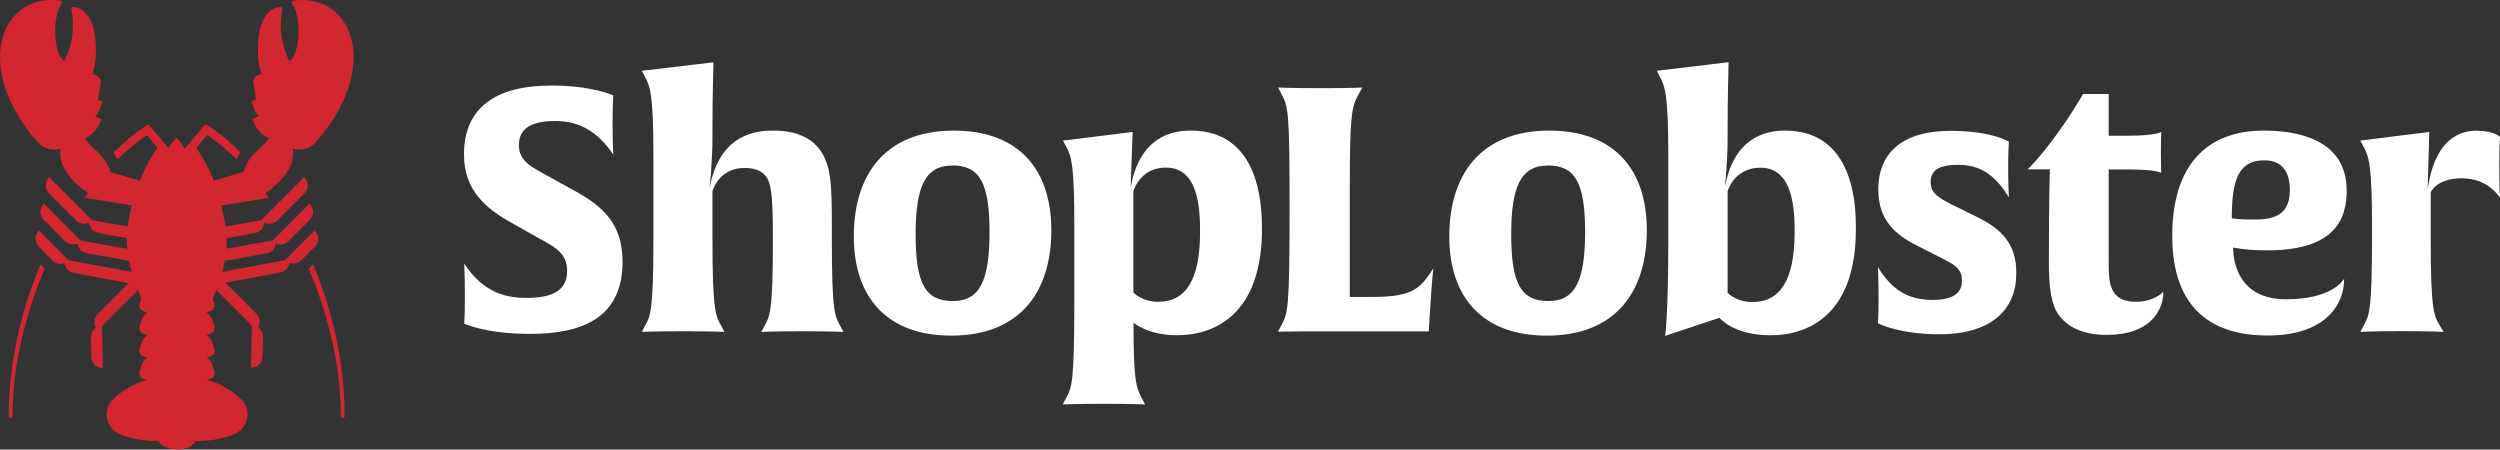 <svg xmlns="http://www.w3.org/2000/svg" xmlns:xlink="http://www.w3.org/1999/xlink" id="Layer_1" x="0px" y="0px" viewBox="0 0 2002.2 360" style="enable-background:new 0 0 2002.2 360;" xml:space="preserve"><rect x="0" y="0" width="2002.2" height="360" fill="#333333" stroke="none"/><style type="text/css">	.st0{fill:#FFFFFF;}	.st1{fill:#D22630;}</style><g>	<path class="st0" d="M459.1,152.2l-19.4-10.7c-14.8-8.2-24.1-12.5-24.1-25.4c0-14.2,11.5-19.2,29.3-19.2c21.7,0,35.4,11,46.3,26.9  c0,0-0.6-9-0.6-25.2c0-15.6,0.6-22.2,0.6-22.2s-17-7.9-49.5-7.9c-45.7,0-70.1,18.4-70.1,55.3c0,28.2,17,43,38.3,54.8l22.4,12.6  c13.1,7.1,21.9,12.1,21.9,25.8c0,17.5-14.8,21.6-33.1,21.6c-26.6,0-39.7-13.4-49.3-27.4c0,0,0.5,10.1,0.5,26.6  c0,15.1-0.5,21.4-0.5,21.4s17.2,8.2,52.6,8.2c41.6,0,74.2-12.6,74.2-57.9C498.5,179.3,483,165.1,459.1,152.2z"></path>	<path class="st0" d="M666.2,191.2v-10.7c0-32-0.8-45.2-7.1-56.7c-7.7-13.7-21.6-19.2-40-19.2c-11.5,0-42.7,1.4-50.7,45.8  c0,0,2.2-21.9,2.2-40.3v-9c0-23.8,0.8-51.2,0.8-51.2L514,56.7l2.5,4.7c4.4,7.9,6.8,15.6,6.8,63v66.8c0,59.4-2.5,61.9-6.8,69.9  l-2.5,4.7c0,0,9.8-0.5,33.1-0.5s33.1,0.5,33.1,0.5l-2.5-4.7c-4.4-8-7.1-10.4-7.1-69.9v-38.1c0,0,4.9-18.6,25.7-18.6  c11,0,16.2,4.3,18.6,9c3,6.1,4.1,16.2,4.1,48c0,59.7-2.5,61.6-6.8,69.6l-2.5,4.7c0,0,9.6-0.5,32.9-0.5s32.9,0.5,32.9,0.5l-2.5-4.7  C668.7,253.1,666.2,251,666.2,191.2z"></path>	<path class="st0" d="M764,104.6c-56.1,0-80.2,36.4-80.2,84.7c0,49,26.8,79.5,78,79.5c56.1,0,80.2-36.2,80.2-84.4  C842,135.1,815.2,104.6,764,104.6z M763.2,241.1c-22,0-29.9-13.7-29.9-53.2c0-38.6,7.7-55.3,29.3-55.3v-0.1  c21.9,0,29.8,13.7,29.9,53.2C792.5,224.4,784.9,241.1,763.2,241.1L763.2,241.1z"></path>	<path class="st0" d="M953.7,104.6c-15.6,0-41.1,5.2-48.2,45.8l1.6-44.7l-55.8,6.9l2.5,4.6c4.4,8,6.6,15.6,6.6,63V243  c0,65.2-2.2,67.7-6.8,76.2l-2.5,4.7c0,0,9.6-0.5,33.1-0.5c23.3,0,32.9,0.5,32.9,0.5l-2.5-4.7c-4.6-8.5-6.8-13.7-6.8-60.8  c0,0,11.5,10.1,34.5,10.1c32.6,0,68.4-18.6,68.4-85.2C1010.6,165.7,1009.6,104.6,953.7,104.6z M927.7,241.7c-13.4,0-20-7.5-20-7.5  v-81.1c0,0,5.2-18.9,26-18.9l0,0c26.5,0,27.4,33.4,27.4,51.8C961.1,224.2,949.6,241.7,927.7,241.7L927.7,241.7z"></path>	<path class="st0" d="M1099.5,237.8H1081v-84.7c0-62.2,1.4-67.6,7.4-78.1l2.7-4.9c0,0-8.2,0.5-33.1,0.5c-25.2,0-34.5-0.5-34.5-0.5  l2.5,4.6c5.7,11,6.8,12.1,6.8,91.8c0,82.2-1.4,84.4-6.8,94.5l-2.5,4.7c0,0,6.3-0.3,21.1-0.3h99.7l0.6-10.5c1.7-29,3-40,3.1-40  C1137.8,229.9,1133.4,237.8,1099.5,237.8z"></path>	<path class="st0" d="M1240.9,104.6c-56.1,0-80.2,36.4-80.2,84.7c0,49,26.8,79.5,78,79.5c56.1,0,80.2-36.2,80.2-84.4  C1319,135.1,1292.1,104.6,1240.9,104.6z M1240.2,241.1c-22,0-29.9-13.7-29.9-53.2c0-38.6,7.7-55.3,29.3-55.3v-0.1  c21.9,0,29.8,13.7,29.9,53.2C1269.4,224.4,1261.8,241.1,1240.2,241.1L1240.2,241.1z"></path>	<path class="st0" d="M1429.6,104.6c-15.3,0-41.1,5.2-48.2,45.8c0,0,2.2-21.4,2.2-38.1v-8.5c0-26,0.8-54,0.8-54l-57.5,6.9l2.4,4.7  c4.4,7.9,6.8,15.6,6.8,63v69c0,58.9-2.5,75.6-2.5,75.6l43.5-14.5c0,0,10.9,14,40.8,14c32.6,0,68.5-18.6,68.4-84.9  C1486.5,165.7,1485.4,104.6,1429.6,104.6z M1403.6,241.9c-13.4,0-20-7.4-20-7.4v-81.3c0,0,5.2-18.9,26.3-18.9l0,0  c26.3,0,27.4,33.4,27.4,52C1437.2,224.1,1425.7,241.9,1403.6,241.9L1403.6,241.9z"></path>	<path class="st0" d="M1582.6,173.4l-18.9-9.3c-11.8-6-17.5-9.6-17.5-18.4c0-11,9.6-13.7,22.2-13.7c19.2,0,30.4,9.9,40.5,26  c0,0-0.6-7.7-0.6-23c0-15.6,0.6-21.4,0.6-21.4s-12.9-8.8-47.1-8.8c-37,0-57.5,16.7-57.5,46.9c0,25.2,14.2,36.7,32,45.5l21.6,11  c9.1,4.7,13.4,8.2,13.4,16.7c0,8.8-5.8,15.3-23.5,15.3c-18.1,0-31.8-6.6-43.8-26.3c0,0,0.5,8.5,0.5,24.7c0,15.1-0.5,20.3-0.5,20.3  s16.4,8.8,49.3,8.8c42.7,0,61.7-20.8,61.5-49C1615,195.1,1602.6,183,1582.6,173.4z"></path>	<path class="st0" d="M1710.4,241.7c-10.1,0-15.9-3.8-18.6-9.6c-2.4-4.9-3-10.1-3-21.9v-74.5h15.3c22.7,0,26.8,2.7,26.8,2.7  s-0.3-4.4-0.3-16.2s0.3-16.5,0.3-16.5s-4.4,3-26.8,3h-15.3V75.3h-20.5c-6.5,11.1-13.5,21.9-21.1,32.3c-13.4,18.4-22.7,27.7-23.3,28  h17.8c0,0-0.8,24.4-0.8,75.1c0,19.7,2,33.4,7.9,41.6c6.3,8.4,17.5,15.9,38.6,15.9c35,0,45.2-20,45.2-34.5  C1732.5,233.7,1725.4,241.7,1710.4,241.7z"></path>	<path class="st0" d="M1879.4,152.6c0-42-41.3-48-66.3-48c-46.8,0-73.4,28.8-73.4,84.4c0,44.9,19.2,79.7,76.4,79.7  c44.8,0,61.3-23.3,61.3-45.5c-0.8,1.4-10.1,16.5-46.5,16.5c-37.2,0-42.4-28.5-42.4-41.4c9,1.6,18.2,2.3,27.4,2.2  C1873.6,200.5,1879.3,171.8,1879.4,152.6z M1787.4,174.8c0-29.4,4.7-46.4,26-46.4c17.8,0,20.5,14.3,20.5,23.6  c0,16.4-7.9,23.8-27.4,23.8C1792.8,176,1787.3,174.8,1787.4,174.8L1787.4,174.8z"></path>	<path class="st0" d="M2002.2,109.6c0,0-4.7-4.9-18.9-4.9c-12.3,0-33.2,5.5-39.1,47.4l1.4-46.4l-55.3,6.9l2.5,4.6  c4.4,8,6.9,15.6,6.9,63v11c0,59.7-2.5,61.9-6.9,69.9l-2.5,4.7c0,0,9.6-0.6,32.9-0.6s33.9,0.6,33.9,0.6l-3-4.9  c-4.4-7.7-7.4-9.6-7.4-69.6V154c0,0,4.7-11.2,24.6-11.2c10.4,0,22.4,3.3,30.9,15.6c0,0-0.6-7.1-0.6-25.4  C2001.6,116.5,2002.2,109.6,2002.2,109.6z"></path>	<path class="st1" d="M254.8,191.1c0-2.5-1-4.8-2.8-6.5l-23.8,23.8l-50.3,9.3c0.8-2.9,1.5-5.8,2.1-8.8l33.5-6c4-0.7,7.1-3.9,7.6-7.9  c3.4,1.5,7.4,0.7,10-1.9l16.9-16.9c2.7-2.7,3.5-6.7,2-10.2c-0.5-1.1-1.1-2.1-2-3l-29.6,29.6l-37,6.5c0.2-2.8,0.3-5.6,0.2-8.4  l22.4-4c4.2-0.7,7.4-4.2,7.7-8.5c3.5,1.8,7.8,1.1,10.5-1.6l21.5-21.5c3.6-3.7,3.6-9.6,0-13.2l-34.4,34.4l-28.7,5.1  c-0.8-5.7-2-11.3-3.4-16.8l38.1-6.2l-2.7-3.8c0,0,25.4-15.8,21.9-35.6c6.5,2.1,13.7,0.2,18.2-4.9C305.5,54.6,283.3-5.5,235.3,0.4  c-0.3,0-0.6,0.2-0.8,0.3c-0.2,0.2-0.4,0.4-0.6,0.7c-0.2,0.6-0.2,1.2,0.2,1.7c7.2,9.7,6.7,38.9-1.8,45.5l-0.6,0.3  c-6.4-12.7-8.4-27.2-5.6-41.2c0.1-0.3,0.1-0.6,0-0.8c-0.1-0.3-0.2-0.5-0.4-0.7c-0.2-0.2-0.4-0.4-0.7-0.5c-0.3-0.1-0.5-0.1-0.8-0.1  c-5.7,0.6-17.9,5.3-17.6,35.1c-0.1,6.2,0.8,12.4,2.6,18.4l-4,1.8c-0.8,0.5-1.5,1.3-1.9,2.2c-0.4,0.9-0.6,1.9-0.5,2.9l2.2,13.6  c-1.7,0.7-3.2,1.4-3.9,1.7l3.2,7.6c0.7,1.5,1.6,2.9,2.8,4v0.2c-1.7,0.7-3.3,1.4-5,2.1c3,8.1,6.6,12.2,13.3,15.6  c-6,8.8-16.7,13-20.1,26.7l-24.1,7.2c-3.5-9.3-8.2-18.1-13.9-26.2l8.6-10.5c8.4,5.8,16.3,12.4,23.6,19.5c0.9-1.9,2-3.7,3.3-5.4  c-7.9-7.9-16.5-15-25.7-21.3l-1.3-0.9c-0.6-0.4-1.5-0.3-2,0.3L148,119.1c-1.8-3.2-4-6.2-6.6-8.8c-2.5,2.5-4.6,5.3-6.3,8.4  l-15.5-18.3c-0.2-0.3-0.6-0.5-0.9-0.5c-0.4,0-0.7,0-1,0.2l-1.3,0.9c-9.2,6.3-17.8,13.4-25.6,21.3c1.2,1.7,2.3,3.5,3.3,5.4  c7.3-7.2,15.2-13.7,23.6-19.5l8.4,10.2c-5.8,8.2-10.5,17-14,26.4l-23.8-7.1C84.7,124,73.9,119.7,68,111c6.6-3.5,10.2-7.5,13.3-15.6  c-1.6-0.7-3.3-1.5-5-2.1V93c1.2-1.1,2.2-2.5,2.9-4l3.2-7.6c-0.7-0.4-2.2-1-3.9-1.7l2.2-13.6c0.2-2-0.8-4-2.5-5.1l-4-1.8  c1.8-6,2.7-12.2,2.6-18.4C77,10.9,64.7,6.2,59.1,5.6c-0.3,0-0.6,0-0.8,0.1c-0.3,0.1-0.5,0.3-0.7,0.5c-0.2,0.2-0.3,0.5-0.4,0.7  c-0.1,0.3-0.1,0.6,0,0.8c2.8,14,0.8,28.5-5.6,41.2l-0.6-0.3c-8.5-6.6-9-35.8-1.8-45.5c0.2-0.3,0.3-0.5,0.3-0.9  c0.1-0.6-0.2-1.2-0.7-1.6c-0.3-0.2-0.5-0.3-0.9-0.3C0-5.5-22.2,54.7,30.3,114c4.5,5.1,11.7,7.1,18.2,4.9  c-3.5,19.8,21.9,35.6,21.9,35.6l-2.7,3.8l37.9,6.2c-1.4,5.5-2.5,11.2-3.3,16.8l-28.5-5L39.4,142c-0.9,0.9-1.5,1.9-2,3  c-1,2.3-1,4.9,0,7.1c0.5,1.1,1.1,2.1,2,3l21.5,21.5c2.8,2.8,7,3.4,10.5,1.6c0.3,4.2,3.5,7.7,7.7,8.5l22.4,4c-0.1,2.8,0,5.6,0.3,8.5  l-37.1-6.5L35.1,163c-2.7,2.7-3.5,6.7-2,10.2c0.5,1.1,1.1,2.1,2,3L52,193.1c2.6,2.6,6.6,3.4,10,1.9c0.6,4,3.6,7.2,7.6,7.9l33.7,6  c0.6,3,1.3,5.9,2.2,8.8L55,208.4l-23.8-23.8c-0.9,0.9-1.5,1.9-2,3c-1.4,3.5-0.7,7.5,2,10.2l10.9,10.9c2.5,2.5,6.2,3.3,9.5,2.1  c0.6,4,3.6,7.1,7.6,7.8l43.8,8.2l-24.7,24.7c-2.9,3-3.6,7.5-1.5,11.2c-2.6,1.7-4.1,4.6-4.1,7.7l0.4,15.1c0,5.2,4.2,9.3,9.3,9.3  l-0.6-33.8l28.7-28.7c0.9,2.3,1.8,4.5,2.7,6.6c0,0.1,0,0.2-0.1,0.3l-1.3,4.5c-0.6,2.3,0.6,4.6,2.8,5.5c1.2,0.4,2.4,0.8,3.5,1.2  c-2.5,1.6-4.2,4.1-5,6.9l-1.3,4.5c-0.7,2.3,0.6,4.6,2.8,5.4c1.2,0.4,2.4,0.8,3.5,1.2c-2.5,1.6-4.2,4.1-5,6.9l-1.3,4.5  c-0.3,1.1-0.2,2.3,0.3,3.3c0.5,1,1.4,1.8,2.5,2.2c1.2,0.4,2.3,0.8,3.5,1.2c-2.5,1.6-4.3,4.1-5,6.9l-1.3,4.5  c-0.6,2.2,0.6,4.6,2.8,5.4c1,0.4,2,0.7,3,1c-10.1,2.8-19.3,8-26.9,15.2c-6.3,6-7.1,15.7-1.9,22.6c1.7,2.2,3.8,4,6.4,5.2  c9.5,4.5,21.7,5.8,31.8,6.1c2,3.8,7.9,6.6,14.8,6.6s12.7-2.8,14.8-6.6c10.1-0.3,22.3-1.5,31.8-6.1c8.5-4,12.2-14.1,8.2-22.6  c-0.9-1.9-2.2-3.7-3.7-5.2c-7.6-7.2-16.8-12.4-26.9-15.2c1-0.3,2-0.7,3-1c2.2-0.8,3.4-3.2,2.8-5.5l-1.3-4.5c-0.8-2.8-2.5-5.3-5-6.9  c1.2-0.4,2.4-0.8,3.5-1.2c1.1-0.4,1.9-1.2,2.4-2.2c0.5-1,0.6-2.2,0.3-3.3l-1.3-4.5c-0.8-2.8-2.5-5.3-5-6.9c1.2-0.4,2.4-0.8,3.5-1.2  c2.2-0.8,3.4-3.2,2.8-5.5l-1.3-4.5c-0.8-2.8-2.5-5.3-5-6.9c1.2-0.4,2.4-0.8,3.5-1.2c2.2-0.8,3.4-3.2,2.8-5.5l-1.3-4.5l-0.1-0.3  l0.3,0.1c0.9-2.1,1.7-4.3,2.6-6.5l28.5,28.5l-0.7,33.7c1.2,0,2.4-0.2,3.6-0.7c1.1-0.5,2.1-1.1,3-2c0.9-0.9,1.5-1.9,2-3  c0.5-1.1,0.7-2.3,0.7-3.6l0.4-15.1c0.1-3.1-1.4-6.1-4-7.8c2.1-3.6,1.5-8.2-1.5-11.2l-24.7-24.7l43.8-8.1c3.9-0.7,7-3.8,7.6-7.8  c3.3,1.2,7,0.4,9.5-2.1l10.9-10.9C253.9,196,254.9,193.6,254.8,191.1z"></path>	<path class="st1" d="M250.8,211.7l-3.3,3.3l-0.3,0.2c7.4,17.3,13.3,35.1,17.7,53.4c5.2,21.2,7.9,43,8.2,64.8c0,0.4,0.2,0.8,0.4,1.1  c0.6,0.6,1.5,0.6,2.1,0c0.3-0.3,0.4-0.7,0.4-1c0-22.1-2.4-44.2-7.4-65.7C264.4,248.6,258.4,229.8,250.8,211.7z"></path>	<path class="st1" d="M32.4,211.7c-7.6,18.1-13.6,36.9-17.9,56C9.5,289.3,7,311.3,7,333.4c0,0.4,0.2,0.8,0.4,1.1  c0.6,0.6,1.5,0.6,2.1,0c0.3-0.3,0.4-0.7,0.4-1.1c0.3-21.9,3-43.6,8.2-64.8c4.4-18.3,10.3-36.1,17.7-53.4c-0.1-0.1-0.2-0.2-0.3-0.2  L32.4,211.7z"></path></g></svg>